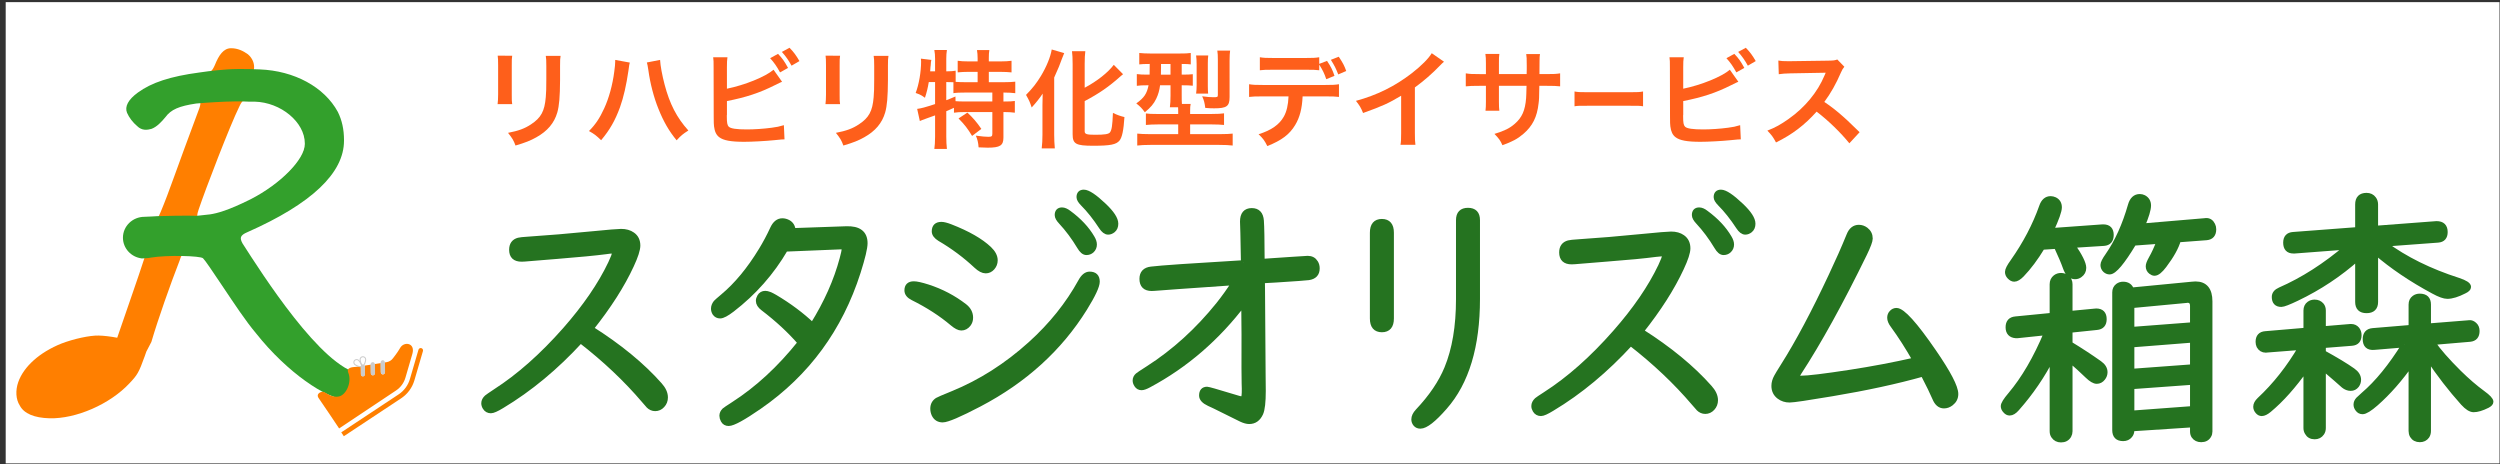 <?xml version="1.0" encoding="utf-8"?>
<!-- Generator: Adobe Illustrator 11 Build 201, SVG Export Plug-In  -->
<!DOCTYPE svg PUBLIC "-//W3C//DTD SVG 1.0//EN"    "http://www.w3.org/TR/2001/REC-SVG-20010904/DTD/svg10.dtd">
<svg  xmlns="http://www.w3.org/2000/svg" xmlns:xlink="http://www.w3.org/1999/xlink" xmlns:a="http://ns.adobe.com/AdobeSVGViewerExtensions/3.0/"
	 width="361" height="67" viewBox="-0.823 -0.304 361 67" xml:space="preserve">
	<rect x="-0.823" y="-0.304" width="361" height="67" fill="#333333" stroke="none"/>
	<defs>
	</defs>
	<g>
		<rect fill="#FFFFFF" width="360.107" height="66.606"/> 
		<path fill="#FE5F1B" d="M73.138,7.747c-0.062,0.431-0.062,0.569-0.062,1.386v4.249c0,0.77,0,0.97,0.062,1.355h-2.109
			c0.046-0.355,0.077-0.832,0.077-1.386V9.117c0-0.785-0.015-0.985-0.062-1.386L73.138,7.747z M80.128,7.763
			c-0.062,0.384-0.077,0.553-0.077,1.431v2.079c-0.016,2.402-0.124,3.695-0.4,4.666c-0.447,1.539-1.432,2.695-3.034,3.587
			c-0.816,0.461-1.585,0.77-3.002,1.185c-0.277-0.754-0.432-1.016-1.078-1.832c1.509-0.292,2.402-0.616,3.326-1.231
			c1.447-0.955,1.955-1.894,2.125-3.926c0.062-0.662,0.077-1.339,0.077-2.572V9.225c0-0.785-0.016-1.108-0.077-1.462H80.128z"/>
		<path fill="#FE5F1B" d="M90.121,8.733c-0.062,0.185-0.092,0.354-0.2,1.185c-0.308,2.095-0.693,3.804-1.216,5.266
			c-0.693,1.894-1.478,3.28-2.725,4.758c-0.739-0.708-0.985-0.894-1.755-1.324c0.924-0.924,1.555-1.863,2.202-3.28
			c0.662-1.432,1.201-3.341,1.448-5.282c0.092-0.63,0.138-1.154,0.138-1.492c0-0.047,0-0.124,0-0.217L90.121,8.733z M94.494,8.347
			c0.046,0.863,0.292,2.187,0.647,3.542c0.739,2.818,1.755,4.788,3.434,6.651c-0.816,0.524-1.078,0.739-1.694,1.417
			c-1.093-1.324-1.894-2.709-2.618-4.526c-0.662-1.617-1.201-3.68-1.463-5.604c-0.092-0.585-0.138-0.878-0.215-1.109L94.494,8.347z"
			/>
		<path fill="#FE5F1B" d="M104.147,12.505c2.572-0.523,5.559-1.724,6.729-2.74l1.232,1.74c-0.169,0.062-0.231,0.092-1.078,0.508
			c-2.171,1.093-4.142,1.74-6.883,2.278v1.986c0,0,0,0.016-0.015,0.046c0,0.077,0,0.154,0,0.201c0,0.893,0.062,1.247,0.277,1.462
			c0.262,0.278,1.139,0.4,2.633,0.4c1.031,0,2.448-0.092,3.572-0.246c0.739-0.092,1.077-0.169,1.755-0.37l0.092,2.048
			c-0.308,0-0.416,0.016-1.524,0.124c-1.232,0.123-3.157,0.23-4.312,0.23c-1.924,0-2.987-0.2-3.587-0.662
			c-0.431-0.323-0.662-0.816-0.754-1.57c-0.03-0.262-0.046-0.524-0.046-1.417l-0.016-7.145c0-0.785,0-1-0.062-1.417h2.063
			c-0.061,0.4-0.077,0.724-0.077,1.432V12.505z M111.523,7.471c0.646,0.677,0.924,1.077,1.447,2.032l-1.155,0.646
			c-0.477-0.878-0.877-1.447-1.432-2.048L111.523,7.471z M113.478,9.18c-0.446-0.801-0.831-1.355-1.401-1.987l1.108-0.6
			c0.616,0.631,0.97,1.124,1.432,1.924L113.478,9.18z"/>
		<path fill="#FE5F1B" d="M120.483,7.747c-0.062,0.431-0.062,0.569-0.062,1.386v4.249c0,0.77,0,0.97,0.062,1.355h-2.109
			c0.046-0.355,0.077-0.832,0.077-1.386V9.117c0-0.785-0.015-0.985-0.062-1.386L120.483,7.747z M127.473,7.763
			c-0.062,0.384-0.077,0.553-0.077,1.431v2.079c-0.016,2.402-0.124,3.695-0.4,4.666c-0.447,1.539-1.432,2.695-3.034,3.587
			c-0.816,0.461-1.585,0.77-3.002,1.185c-0.277-0.754-0.432-1.016-1.078-1.832c1.509-0.292,2.402-0.616,3.326-1.231
			c1.447-0.955,1.956-1.894,2.125-3.926c0.062-0.662,0.077-1.339,0.077-2.572V9.225c0-0.785-0.016-1.108-0.077-1.462H127.473z"/>
		<path fill="#FE5F1B" d="M133.293,11.55c-0.138,0.833-0.292,1.463-0.554,2.264c-0.446-0.339-0.801-0.508-1.339-0.693
			c0.477-1.248,0.785-3.048,0.785-4.573c0-0.092-0.015-0.201-0.031-0.384l1.509,0.184c-0.062,0.278-0.062,0.309-0.092,0.786
			l-0.031,0.231l-0.046,0.631h0.708V8.178c0-0.461-0.031-0.847-0.108-1.262h1.817c-0.062,0.4-0.092,0.754-0.092,1.262v1.817h0.124
			c0.554,0,0.893-0.031,1.231-0.092v1.616c0.478,0.03,0.862,0.046,1.417,0.046h1.755v-1.494h-1.293
			c-0.631,0-1.124,0.031-1.586,0.077V8.471c0.446,0.062,0.893,0.093,1.586,0.093h1.293V8.086c0-0.447-0.031-0.77-0.092-1.156h1.786
			c-0.061,0.355-0.077,0.678-0.077,1.14v0.494h1.663c0.693,0,1.155-0.032,1.617-0.093v1.679c-0.462-0.046-0.955-0.077-1.617-0.077
			h-1.663v1.494h2.079c0.77,0,1.339-0.031,1.74-0.077v1.663c-0.477-0.062-1.047-0.092-1.617-0.092h-0.092v1.292h0.139
			c0.739,0,1.124-0.015,1.509-0.077v1.694c-0.478-0.061-0.893-0.093-1.509-0.093h-0.139v3.68c0,1.154-0.492,1.463-2.278,1.463
			c-0.262,0-0.832-0.016-1.309-0.046c-0.046-0.708-0.17-1.17-0.4-1.693c0.877,0.123,1.386,0.169,1.801,0.169
			c0.493,0,0.585-0.077,0.585-0.461v-3.111h-4.035c-0.646,0-1.016,0.016-1.508,0.093v-0.708c-0.432,0.201-0.709,0.323-1.109,0.493
			v3.664c0,0.677,0.031,1.263,0.092,1.786h-1.817c0.062-0.354,0.108-1.093,0.108-1.786v-3.064c-0.369,0.138-0.708,0.262-1.032,0.37
			c-0.816,0.292-1,0.37-1.17,0.447l-0.385-1.755c0.554-0.062,1.17-0.231,2.586-0.693V11.55H133.293z M135.818,14.167
			c0.6-0.23,0.8-0.308,1.324-0.539l0.016,0.678c0.354,0.031,0.8,0.045,1.478,0.045h3.834V13.06h-3.88
			c-0.816,0-1.278,0.015-1.74,0.092v-1.585c-0.339-0.016-0.539-0.016-0.785-0.016h-0.247V14.167z M138.867,15.954
			c0.785,0.724,1.37,1.401,2.017,2.355l-1.339,1.016c-0.616-1.031-1.062-1.616-1.956-2.524L138.867,15.954z"/>
		<path fill="#FE5F1B" d="M149.707,14.938c0-0.539,0-0.693,0.031-1.724c-0.354,0.554-0.985,1.354-1.586,2.002
			c-0.308-0.909-0.354-0.986-0.816-1.817c0.985-1.001,1.494-1.664,2.156-2.741c0.816-1.355,1.385-2.771,1.555-3.818l1.802,0.524
			c-0.139,0.308-0.2,0.477-0.339,0.846c-0.354,0.985-0.416,1.124-1.108,2.68v8.268c0,0.632,0.031,1.325,0.092,1.971h-1.894
			c0.077-0.677,0.108-1.262,0.108-2.001V14.938z M155.804,18.648c0,0.417,0.277,0.508,1.509,0.508c1.386,0,1.94-0.092,2.14-0.339
			c0.262-0.354,0.354-0.954,0.431-2.817c0.601,0.292,1.124,0.478,1.663,0.6c-0.123,1.91-0.338,2.926-0.708,3.387
			c-0.478,0.585-1.324,0.755-3.818,0.755s-2.956-0.262-2.956-1.664V8.933c0-0.769-0.031-1.401-0.093-1.848h1.925
			c-0.062,0.463-0.092,1.047-0.092,1.848v3.434c1.771-0.939,3.356-2.187,4.203-3.31l1.339,1.355
			c-0.123,0.092-0.185,0.154-0.338,0.277c-1.678,1.509-3.125,2.51-5.204,3.603V18.648z"/>
		<path fill="#FE5F1B" d="M165.088,8.933c-0.663,0-1.032,0.016-1.401,0.062V7.347c0.478,0.046,0.955,0.077,1.647,0.077h4.142
			c0.816,0,1.216-0.016,1.648-0.077v1.647c-0.37-0.046-0.616-0.062-1.309-0.062v1.54h0.108c0.739,0,1.077-0.016,1.494-0.062v1.663
			c-0.432-0.046-0.801-0.061-1.463-0.061h-0.139v1.478c0,0.555,0,0.785,0.031,1.217h1.263c-0.062,0.277-0.077,0.523-0.077,0.97
			v0.478h3.079c0.862,0,1.417-0.031,1.817-0.093v1.678c-0.461-0.046-1.016-0.077-1.786-0.077h-3.11v1.402h4.342
			c0.832,0,1.386-0.031,1.802-0.077v1.724c-0.523-0.061-1.109-0.092-1.94-0.092h-9.946c-0.801,0-1.386,0.031-1.894,0.092v-1.724
			c0.416,0.046,1.001,0.077,1.771,0.077h4.142v-1.402h-2.895c-0.724,0-1.278,0.031-1.771,0.077v-1.663
			c0.431,0.061,0.785,0.077,1.586,0.077h3.08v-0.463c0-0.169,0-0.276-0.016-0.508h-1.185c0.062-0.446,0.092-1.031,0.092-1.678
			v-1.493h-1.509c-0.092,0.738-0.262,1.323-0.555,1.939c-0.354,0.739-0.785,1.247-1.647,1.956c-0.385-0.54-0.663-0.833-1.232-1.278
			c1.14-0.816,1.524-1.401,1.771-2.617h-0.231c-0.631,0-1.047,0.015-1.463,0.077v-1.694c0.447,0.061,0.863,0.077,1.509,0.077h0.339
			c0-0.124,0-0.632,0.015-1.54H165.088z M166.828,8.933c0,0.107,0,0.262,0,0.477c0,0.386-0.016,0.74-0.016,1.063h1.386v-1.54
			H166.828z M171.894,13.213c0.046-0.339,0.077-0.724,0.077-1.231V8.964c0-0.523-0.03-0.924-0.077-1.263h1.755
			c-0.046,0.323-0.062,0.646-0.062,1.17v3.233c0,0.493,0.016,0.816,0.046,1.109H171.894z M176.728,13.722
			c0,1.323-0.416,1.616-2.232,1.616c-0.416,0-0.816-0.015-1.278-0.062c-0.092-0.724-0.184-1.109-0.446-1.678
			c0.601,0.093,1.216,0.138,1.632,0.138c0.585,0,0.631-0.031,0.631-0.354v-5.05c0-0.601-0.015-0.924-0.077-1.325h1.848
			c-0.046,0.323-0.077,0.77-0.077,1.448V13.722z"/>
		<path fill="#FE5F1B" d="M187.273,13.614c-0.077,1.771-0.415,3.048-1.077,4.142c-0.816,1.354-1.939,2.202-4.02,3.033
			c-0.399-0.801-0.599-1.077-1.261-1.709c1.833-0.569,3.001-1.386,3.65-2.555c0.398-0.708,0.63-1.678,0.676-2.91h-3.74
			c-1.048,0-1.402,0.015-1.956,0.077v-1.833c0.585,0.092,0.923,0.107,1.985,0.107h9.007c1.048,0,1.401-0.016,1.987-0.107v1.833
			c-0.554-0.062-0.908-0.077-1.955-0.077H187.273z M190.8,8.487c0.586,0.893,0.77,1.262,1.078,2.155l-1.187,0.493
			c-0.276-0.831-0.508-1.294-1.016-2.109v0.815c-0.509-0.061-0.878-0.076-1.956-0.076h-4.665c-1.077,0-1.447,0.015-1.955,0.076
			V7.963c0.569,0.093,0.878,0.107,1.986,0.107h4.604c1.107,0,1.416-0.015,1.985-0.107v0.955L190.8,8.487z M192.417,10.442
			c-0.308-0.801-0.523-1.248-1.063-2.109l1.141-0.447c0.584,0.878,0.801,1.278,1.078,2.063L192.417,10.442z"/>
		<path fill="#FE5F1B" d="M207.691,8.609c-0.263,0.231-0.34,0.292-0.571,0.539c-1.154,1.201-2.31,2.202-3.634,3.172v6.574
			c0,0.847,0.016,1.294,0.077,1.709h-2.155c0.077-0.446,0.093-0.754,0.093-1.663v-5.42c-1.803,1.079-2.664,1.479-5.497,2.495
			c-0.322-0.8-0.492-1.062-1.03-1.755c3.049-0.831,5.634-2.109,8.082-4.003c1.369-1.062,2.417-2.125,2.864-2.879L207.691,8.609z"/>
		<path fill="#FE5F1B" d="M219.624,10.396l0.016-0.693V9.21c0-1.017-0.016-1.355-0.077-1.709h1.987
			c-0.048,0.354-0.063,0.431-0.063,1.031c0,0.94,0,0.94-0.014,1.863h0.984c1.093,0,1.401-0.015,2.003-0.108v1.878
			c-0.54-0.061-0.955-0.076-1.972-0.076h-1.031c-0.032,1.847-0.032,1.955-0.109,2.54c-0.215,1.97-0.878,3.279-2.216,4.418
			c-0.832,0.709-1.586,1.109-3.003,1.617c-0.293-0.662-0.492-0.955-1.154-1.632c1.463-0.447,2.202-0.816,2.941-1.463
			c1.046-0.909,1.492-1.925,1.631-3.696c0.031-0.354,0.031-0.724,0.062-1.785h-3.987v2.309c0,0.646,0.016,0.893,0.061,1.293h-2
			c0.045-0.338,0.061-0.754,0.061-1.323V12.09h-0.938c-1.017,0-1.432,0.015-1.971,0.076v-1.878c0.601,0.093,0.907,0.108,2,0.108
			h0.909V8.856c0-0.647-0.016-0.971-0.077-1.371h2.017c-0.061,0.508-0.061,0.539-0.061,1.325v1.585H219.624z"/>
		<path fill="#FE5F1B" d="M226.539,12.905c0.509,0.093,0.728,0.107,1.872,0.107h6.154c1.143,0,1.362-0.015,1.87-0.107v2.14
			c-0.46-0.077-0.589-0.077-1.882-0.077h-6.131c-1.294,0-1.421,0-1.884,0.077V12.905z"/>
		<path fill="#FE5F1B" d="M242.236,12.505c2.572-0.523,5.559-1.724,6.729-2.74l1.231,1.74c-0.17,0.062-0.231,0.092-1.077,0.508
			c-2.171,1.093-4.142,1.74-6.884,2.278v1.986c0,0,0,0.016-0.014,0.046c0,0.077,0,0.154,0,0.201c0,0.893,0.061,1.247,0.276,1.462
			c0.261,0.278,1.139,0.4,2.634,0.4c1.029,0,2.447-0.092,3.57-0.246c0.739-0.092,1.079-0.169,1.755-0.37l0.093,2.048
			c-0.308,0-0.415,0.016-1.523,0.124c-1.232,0.123-3.157,0.23-4.312,0.23c-1.923,0-2.986-0.2-3.586-0.662
			c-0.431-0.323-0.662-0.816-0.755-1.57c-0.031-0.262-0.046-0.524-0.046-1.417l-0.016-7.145c0-0.785,0-1-0.062-1.417h2.062
			c-0.062,0.4-0.077,0.724-0.077,1.432V12.505z M249.612,7.471c0.646,0.677,0.923,1.077,1.447,2.032l-1.155,0.646
			c-0.478-0.878-0.877-1.447-1.431-2.048L249.612,7.471z M251.567,9.18c-0.447-0.801-0.832-1.355-1.401-1.987l1.108-0.6
			c0.617,0.631,0.971,1.124,1.432,1.924L251.567,9.18z"/>
		<path fill="#FE5F1B" d="M266.225,20.388c-1.277-1.57-3.049-3.294-4.728-4.572c-1.739,1.94-3.511,3.294-5.865,4.45
			c-0.431-0.8-0.617-1.048-1.247-1.709c1.186-0.462,1.923-0.878,3.078-1.694c2.326-1.632,4.173-3.864,5.173-6.266l0.171-0.4
			c-0.247,0.015-0.247,0.015-5.097,0.092c-0.739,0.016-1.154,0.046-1.679,0.124L255.97,8.44c0.432,0.077,0.724,0.092,1.354,0.092
			c0.063,0,0.186,0,0.37,0l5.42-0.076c0.862-0.016,0.985-0.032,1.37-0.17l1.017,1.047c-0.2,0.231-0.324,0.447-0.492,0.832
			c-0.71,1.647-1.463,2.986-2.402,4.25c0.969,0.646,1.801,1.293,2.849,2.232c0.384,0.339,0.384,0.339,2.248,2.14L266.225,20.388z"/>
		<path fill="#257320" stroke="#257320" stroke-width="0.75" d="M83.016,48.867c-3.55,3.869-7.334,7.009-11.361,9.425
			c-0.774,0.47-1.305,0.705-1.589,0.705c-0.368,0-0.649-0.16-0.839-0.476c-0.119-0.192-0.18-0.394-0.18-0.596
			c0-0.307,0.146-0.585,0.43-0.844c0.083-0.077,0.499-0.36,1.248-0.86c3.396-2.185,6.746-5.151,10.058-8.904
			c2.917-3.319,5.109-6.516,6.573-9.594c0.37-0.781,0.553-1.271,0.553-1.479c0-0.202-0.143-0.307-0.427-0.307
			c-0.131,0-0.412,0.033-0.84,0.095c-1.512,0.198-3.849,0.419-7,0.674c-1.954,0.152-3.519,0.279-4.699,0.384
			c-0.179,0.01-0.33,0.02-0.447,0.02c-0.954,0-1.426-0.446-1.426-1.34c0-0.743,0.328-1.202,0.998-1.382
			c0.19-0.05,0.671-0.103,1.446-0.15c2.772-0.183,5.833-0.437,9.182-0.769c2.333-0.23,3.72-0.345,4.16-0.345
			c0.667,0,1.214,0.153,1.645,0.461c0.511,0.354,0.766,0.879,0.766,1.57c0,0.585-0.308,1.546-0.926,2.871
			c-1.323,2.862-3.265,5.9-5.827,9.117c4.085,2.578,7.392,5.294,9.914,8.138c0.55,0.614,0.822,1.213,0.822,1.801
			c0,0.45-0.146,0.83-0.447,1.146c-0.284,0.312-0.625,0.461-1.019,0.461c-0.357,0-0.676-0.139-0.96-0.418
			c-0.053-0.043-0.266-0.288-0.646-0.749C89.593,54.482,86.542,51.598,83.016,48.867"/>
		<path fill="#257320" stroke="#257320" stroke-width="0.75" d="M113.685,33.009l7.679-0.267c1.811-0.065,2.715,0.627,2.715,2.069
			c0,0.69-0.331,2.088-1,4.195c-2.607,8.156-7.351,14.621-14.237,19.394c-2.344,1.623-3.825,2.434-4.448,2.434
			c-0.354,0-0.618-0.152-0.782-0.461c-0.119-0.229-0.18-0.444-0.18-0.646c0-0.284,0.121-0.537,0.357-0.769
			c0.094-0.087,0.528-0.38,1.303-0.878c3.466-2.224,6.682-5.191,9.646-8.906c-1.475-1.708-3.268-3.37-5.377-4.978
			c-0.439-0.332-0.661-0.683-0.661-1.056c0-0.202,0.063-0.409,0.183-0.611c0.175-0.307,0.446-0.46,0.802-0.46
			c0.319,0,0.787,0.178,1.392,0.537c2.062,1.224,3.871,2.578,5.431,4.057c2.011-3.216,3.438-6.419,4.287-9.609
			c0.19-0.716,0.286-1.148,0.286-1.303c0-0.297-0.163-0.438-0.482-0.424l-8.003,0.328c-1.99,3.409-4.555,6.312-7.7,8.732
			c-0.796,0.609-1.375,0.917-1.729,0.917c-0.324,0-0.571-0.13-0.754-0.385c-0.126-0.202-0.193-0.421-0.193-0.646
			c0-0.309,0.112-0.602,0.336-0.884c0.059-0.073,0.395-0.37,0.999-0.878c1.992-1.662,3.837-3.891,5.537-6.684
			c0.61-0.999,1.164-2.037,1.664-3.125c0.347-0.741,0.807-1.111,1.394-1.111c0.273,0,0.549,0.072,0.819,0.211
			C113.422,32.046,113.659,32.447,113.685,33.009"/>
		<path fill="#257320" stroke="#257320" stroke-width="0.75" d="M131.133,40.691c0.393,0,1.074,0.147,2.037,0.456
			c1.942,0.629,3.706,1.556,5.289,2.779c0.571,0.447,0.858,0.993,0.858,1.647c0,0.359-0.103,0.672-0.307,0.935
			c-0.284,0.362-0.625,0.538-1.019,0.538c-0.33,0-0.756-0.216-1.268-0.648c-1.63-1.382-3.535-2.611-5.716-3.695
			c-0.571-0.284-0.856-0.639-0.856-1.075C130.151,41.003,130.479,40.691,131.133,40.691 M156.516,39.293
			c0.726,0,1.091,0.356,1.091,1.072c0,0.638-0.602,1.925-1.805,3.868c-3.607,5.795-8.682,10.403-15.217,13.827
			c-2.871,1.502-4.631,2.256-5.29,2.256c-0.57,0-0.983-0.26-1.233-0.781c-0.118-0.269-0.177-0.544-0.177-0.826
			c0-0.548,0.227-0.961,0.677-1.244c0.085-0.061,0.799-0.369,2.146-0.917c4.073-1.66,7.833-4.057,11.288-7.182
			c3-2.707,5.411-5.714,7.233-9.021C155.611,39.64,156.038,39.293,156.516,39.293 M135.118,32.11c0.296,0,0.731,0.106,1.303,0.328
			c2.515,0.979,4.375,2.047,5.59,3.198c0.573,0.548,0.859,1.096,0.859,1.647c0,0.407-0.137,0.763-0.411,1.071
			c-0.264,0.292-0.578,0.44-0.947,0.44c-0.394,0-0.847-0.235-1.359-0.71c-1.594-1.494-3.352-2.805-5.27-3.924
			c-0.521-0.322-0.785-0.672-0.785-1.057C134.099,32.442,134.436,32.11,135.118,32.11 M152.531,30.023
			c0.287,0,0.615,0.139,0.984,0.422c1.477,1.085,2.596,2.279,3.357,3.582c0.216,0.356,0.322,0.683,0.322,0.975
			c0,0.347-0.125,0.635-0.373,0.864c-0.218,0.193-0.474,0.285-0.769,0.285c-0.336,0-0.662-0.275-0.983-0.823
			c-0.812-1.354-1.711-2.561-2.696-3.619c-0.348-0.37-0.52-0.689-0.52-0.958C151.854,30.268,152.083,30.023,152.531,30.023
			 M155.677,27.457c0.583,0,1.556,0.646,2.911,1.935c1.13,1.073,1.696,1.939,1.696,2.604c0,0.408-0.127,0.72-0.391,0.936
			c-0.227,0.18-0.458,0.271-0.696,0.271c-0.334,0-0.663-0.25-0.983-0.747c-0.855-1.315-1.756-2.448-2.697-3.392
			c-0.346-0.356-0.517-0.655-0.517-0.899C154.999,27.694,155.223,27.457,155.677,27.457"/>
		<path fill="#257320" stroke="#257320" stroke-width="0.75" d="M178.754,37.643l-0.02-0.455l-0.071-3.756l-0.054-1.743
			c0-1.046,0.441-1.57,1.325-1.57c0.844,0,1.302,0.485,1.373,1.455c0.062,0.815,0.097,2.777,0.11,5.883l0.499-0.04l3.663-0.249
			c1.534-0.101,2.346-0.154,2.427-0.154c0.512,0,0.886,0.198,1.129,0.596c0.153,0.241,0.23,0.518,0.23,0.84
			c0,0.769-0.41,1.204-1.234,1.324c-0.321,0.048-1.892,0.164-4.712,0.342l-1.34,0.075l-0.626,0.04l0.017,1.229l0.088,12.443
			l0.022,2.241c0,1.609-0.125,2.679-0.36,3.217c-0.359,0.793-0.909,1.19-1.662,1.19c-0.319,0-0.703-0.105-1.145-0.312
			c-0.283-0.139-1.288-0.633-3.016-1.493c-0.55-0.278-1.09-0.541-1.627-0.78c-0.713-0.332-1.071-0.716-1.071-1.153
			c0-0.601,0.261-0.899,0.787-0.899c0.157,0,1.353,0.339,3.589,1.021c0.512,0.148,0.829,0.243,0.949,0.282
			c0.191,0.054,0.331,0.077,0.428,0.077c0.166,0,0.271-0.073,0.32-0.211c0.095-0.241,0.119-0.914,0.073-2.013
			c-0.025-0.648-0.031-2.995-0.018-7.042c0-0.682-0.013-2.204-0.039-4.58c-3.82,5.045-8.385,8.99-13.697,11.834
			c-0.467,0.255-0.822,0.383-1.072,0.383c-0.297,0-0.531-0.128-0.697-0.383c-0.144-0.218-0.216-0.428-0.216-0.631
			c0-0.293,0.119-0.542,0.359-0.747c0.094-0.088,0.584-0.414,1.465-0.976c3.799-2.429,7.202-5.516,10.217-9.27
			c0.761-0.955,1.512-2.003,2.249-3.14l-0.768,0.038c-6.312,0.433-9.883,0.691-10.719,0.763c-0.176,0.015-0.322,0.021-0.426,0.021
			c-0.927,0-1.394-0.457-1.394-1.378c0-0.831,0.44-1.297,1.323-1.398C166.768,38.396,171.217,38.089,178.754,37.643"/>
		<path fill="#257320" stroke="#257320" stroke-width="0.75" d="M200.081,33.297v12.391c0,1.071-0.454,1.609-1.358,1.609
			c-0.905,0-1.359-0.538-1.359-1.609V33.297c0-1.071,0.454-1.609,1.359-1.609C199.627,31.688,200.081,32.226,200.081,33.297
			 M212.511,31.477v11.378c0,6.843-1.57,12.05-4.715,15.622c-1.597,1.829-2.77,2.742-3.516,2.742c-0.277,0-0.497-0.091-0.666-0.27
			c-0.175-0.201-0.266-0.433-0.266-0.691c0-0.38,0.184-0.768,0.557-1.166c1.963-2.078,3.365-4.158,4.213-6.222
			c1.121-2.723,1.68-6.044,1.68-9.981V31.477c0-0.931,0.456-1.397,1.354-1.397C212.06,30.08,212.511,30.546,212.511,31.477"/>
		<path fill="#257320" stroke="#257320" stroke-width="0.75" d="M234.642,49.251c-3.548,3.879-7.333,7.028-11.358,9.438
			c-0.778,0.476-1.304,0.711-1.589,0.711c-0.37,0-0.654-0.16-0.843-0.48c-0.117-0.191-0.176-0.389-0.176-0.591
			c0-0.307,0.143-0.595,0.43-0.864c0.079-0.076,0.499-0.355,1.249-0.84c3.406-2.185,6.757-5.156,10.056-8.91
			c2.92-3.317,5.107-6.516,6.574-9.592c0.366-0.777,0.554-1.268,0.554-1.475c0-0.206-0.144-0.307-0.43-0.307
			c-0.119,0-0.401,0.029-0.84,0.077c-1.617,0.216-3.954,0.44-7.002,0.672c-2.237,0.178-3.806,0.307-4.699,0.384
			c-0.179,0.01-0.324,0.02-0.447,0.02c-0.951,0-1.426-0.446-1.426-1.344c0-0.74,0.334-1.2,0.999-1.376
			c0.191-0.054,0.676-0.105,1.445-0.154c2.812-0.181,5.873-0.436,9.184-0.767c2.333-0.23,3.72-0.346,4.159-0.346
			c0.67,0,1.217,0.154,1.646,0.459c0.511,0.358,0.768,0.891,0.768,1.592c0,0.575-0.308,1.528-0.929,2.853
			c-1.333,2.871-3.272,5.909-5.821,9.116c4.073,2.578,7.379,5.294,9.913,8.156c0.548,0.615,0.821,1.217,0.821,1.802
			c0,0.446-0.149,0.83-0.446,1.146c-0.288,0.307-0.624,0.461-1.019,0.461c-0.359,0-0.682-0.145-0.965-0.424
			c-0.048-0.037-0.262-0.282-0.644-0.743C241.199,54.861,238.144,51.968,234.642,49.251 M244.535,30.023
			c0.301,0,0.629,0.139,0.984,0.422c1.479,1.085,2.598,2.279,3.358,3.582c0.216,0.356,0.322,0.683,0.322,0.975
			c0,0.347-0.126,0.635-0.378,0.864c-0.21,0.193-0.468,0.285-0.765,0.285c-0.336,0-0.66-0.275-0.981-0.823
			c-0.812-1.354-1.713-2.561-2.699-3.619c-0.346-0.37-0.518-0.689-0.518-0.958C243.859,30.268,244.087,30.023,244.535,30.023
			 M247.683,27.457c0.583,0,1.553,0.646,2.912,1.935c1.131,1.073,1.694,1.939,1.694,2.604c0,0.408-0.127,0.72-0.392,0.936
			c-0.226,0.18-0.458,0.271-0.698,0.271c-0.331,0-0.66-0.25-0.979-0.747c-0.859-1.315-1.757-2.448-2.697-3.392
			c-0.346-0.356-0.519-0.655-0.519-0.899C247.004,27.694,247.229,27.457,247.683,27.457"/>
		<path fill="#257320" stroke="#257320" stroke-width="0.75" d="M276.868,53.691c-3.82,1.075-8.204,2.026-13.149,2.853
			c-3.547,0.599-5.588,0.901-6.126,0.901c-0.569,0-1.069-0.158-1.496-0.479c-0.504-0.379-0.754-0.899-0.754-1.548
			c0-0.437,0.124-0.878,0.374-1.324c0.096-0.191,0.42-0.72,0.965-1.59c2.134-3.368,4.436-7.7,6.912-12.984
			c0.98-2.069,1.842-4.019,2.591-5.858c0.301-0.754,0.771-1.128,1.411-1.128c0.358,0,0.694,0.113,1.001,0.343
			c0.417,0.319,0.627,0.742,0.627,1.265c0,0.342-0.271,1.071-0.805,2.181c-3.429,7.023-6.586,12.741-9.466,17.157
			c-0.167,0.245-0.251,0.432-0.251,0.558c0,0.192,0.168,0.287,0.5,0.287c1.037,0,3.423-0.287,7.162-0.864
			c3.154-0.484,6.274-1.075,9.361-1.775c-1.06-1.866-2.131-3.536-3.216-5.021c-0.298-0.394-0.446-0.759-0.446-1.089
			c0-0.295,0.097-0.538,0.285-0.731c0.189-0.202,0.414-0.307,0.677-0.307c0.862,0,2.648,1.973,5.361,5.919
			c2.13,3.092,3.195,5.132,3.195,6.133c0,0.547-0.226,0.992-0.676,1.338c-0.312,0.241-0.648,0.366-1.022,0.366
			c-0.571,0-1.009-0.37-1.315-1.115C278.266,56.461,277.704,55.305,276.868,53.691"/>
		<path fill="#257320" stroke="#257320" stroke-width="0.75" d="M295.521,51.2c-1.384,2.707-3.083,5.203-5.109,7.489
			c-0.369,0.423-0.715,0.634-1.037,0.634c-0.225,0-0.427-0.101-0.604-0.308c-0.202-0.206-0.307-0.428-0.307-0.673
			c0-0.292,0.335-0.834,1.003-1.621c1.949-2.301,3.701-5.302,5.248-9.007l-4.249,0.447h-0.178c-0.75-0.054-1.128-0.457-1.128-1.21
			c0-0.726,0.354-1.125,1.057-1.187l5.305-0.52v-4.498c0-0.423,0.152-0.753,0.465-0.998c0.235-0.178,0.504-0.263,0.801-0.263
			c0.336,0,0.614,0.099,0.859,0.3c0.284,0.245,0.428,0.563,0.428,0.961v4.229l3.624-0.344c0.073-0.01,0.125-0.016,0.164-0.016
			c0.764,0,1.143,0.386,1.143,1.166c0,0.731-0.351,1.125-1.057,1.188l-3.874,0.403v1.991c1.513,0.917,2.935,1.848,4.268,2.793
			c0.529,0.376,0.788,0.797,0.788,1.287c0,0.303-0.101,0.585-0.303,0.84c-0.24,0.307-0.533,0.461-0.879,0.461
			c-0.354,0-0.802-0.265-1.339-0.787c-0.749-0.726-1.594-1.498-2.535-2.312v10.315c0,0.229-0.053,0.44-0.158,0.633
			c-0.239,0.409-0.615,0.614-1.129,0.614c-0.465,0-0.82-0.186-1.069-0.556c-0.135-0.193-0.196-0.423-0.196-0.691V51.2z
			 M298.447,35.116c1.071,1.548,1.609,2.633,1.609,3.256c0,0.433-0.178,0.779-0.538,1.032c-0.201,0.154-0.437,0.235-0.71,0.235
			c-0.625,0-1.081-0.438-1.378-1.306c-0.275-0.776-0.712-1.805-1.307-3.082l-2.035,0.135c-0.965,1.594-1.954,2.914-2.966,3.966
			c-0.423,0.431-0.789,0.646-1.086,0.646c-0.23,0-0.456-0.118-0.682-0.359c-0.188-0.196-0.283-0.418-0.283-0.673
			c0-0.292,0.25-0.786,0.749-1.473c1.833-2.605,3.227-5.263,4.181-7.968c0.26-0.754,0.687-1.131,1.287-1.131
			c0.188,0,0.384,0.043,0.585,0.134c0.441,0.216,0.663,0.585,0.663,1.111c0,0.521-0.397,1.644-1.194,3.368l7.427-0.536h0.07h0.093
			c0.729,0.012,1.089,0.396,1.089,1.15c0,0.751-0.346,1.155-1.037,1.206L298.447,35.116z M313.738,34.312
			c-0.307,1.075-0.993,2.312-2.056,3.715c-0.561,0.745-1.021,1.114-1.392,1.114c-0.168,0-0.34-0.072-0.518-0.211
			c-0.249-0.192-0.376-0.457-0.376-0.787c0-0.241,0.135-0.604,0.409-1.089c0.417-0.731,0.807-1.572,1.161-2.533l-3.663,0.27
			c-1.666,2.771-2.832,4.159-3.499,4.159c-0.225,0-0.432-0.087-0.624-0.251c-0.216-0.202-0.321-0.455-0.321-0.743
			c0-0.27,0.225-0.726,0.681-1.364c1.368-1.967,2.463-4.384,3.284-7.259c0.241-0.829,0.687-1.244,1.339-1.244
			c0.202,0,0.395,0.045,0.571,0.135c0.452,0.242,0.678,0.625,0.678,1.149c0,0.562-0.293,1.553-0.894,2.969l9.059-0.768l0.126-0.017
			c0.441-0.027,0.768,0.185,0.983,0.63c0.092,0.178,0.141,0.382,0.141,0.612c0,0.742-0.337,1.14-1.019,1.207L313.738,34.312z
			 M315.792,61.027l-8.789,0.576v0.205c0,0.312-0.087,0.562-0.266,0.77c-0.238,0.296-0.564,0.44-0.982,0.44
			c-0.796,0-1.195-0.403-1.195-1.21V41.915c0-0.394,0.14-0.7,0.427-0.918c0.226-0.168,0.48-0.249,0.769-0.249
			c0.619,0,1.022,0.279,1.214,0.841l8.713-0.841c0.241-0.027,0.413-0.037,0.52-0.037c1.382,0,2.074,0.834,2.074,2.505V62
			c0,0.231-0.053,0.428-0.159,0.596c-0.216,0.385-0.58,0.577-1.095,0.577c-0.46,0-0.811-0.174-1.052-0.519
			c-0.12-0.178-0.178-0.395-0.178-0.654V61.027z M315.792,46.606v-2.719c0-0.562-0.243-0.844-0.733-0.844
			c-0.033,0-0.097,0.01-0.178,0.023l-7.878,0.743v3.468L315.792,46.606z M315.792,48.79l-8.789,0.692v3.843l8.789-0.648V48.79z
			 M315.792,54.878l-8.789,0.638v3.846l8.789-0.652V54.878z"/>
		<path fill="#257320" stroke="#257320" stroke-width="0.75" d="M332.173,52.889c-1.8,2.54-3.581,4.539-5.344,5.998
			c-0.413,0.34-0.767,0.514-1.052,0.514c-0.229,0-0.421-0.101-0.589-0.302c-0.178-0.208-0.269-0.434-0.269-0.673
			c0-0.322,0.172-0.648,0.518-0.98c2.275-2.117,4.273-4.651,6.001-7.6l-4.892,0.38c-0.097,0.014-0.158,0.02-0.182,0.02
			c-0.438,0-0.766-0.197-0.981-0.591c-0.081-0.182-0.124-0.38-0.124-0.595c0-0.729,0.35-1.119,1.052-1.167l5.861-0.5V44.54
			c0-0.421,0.149-0.743,0.447-0.959c0.225-0.164,0.484-0.249,0.782-0.249c0.417,0,0.754,0.148,1.003,0.441
			c0.168,0.205,0.249,0.46,0.249,0.767v2.642l3.913-0.326h0.125c0.346,0,0.624,0.13,0.84,0.385c0.188,0.239,0.282,0.522,0.282,0.845
			c0,0.726-0.344,1.112-1.035,1.166l-4.125,0.326v1.052c1.858,1.022,3.28,1.88,4.269,2.582c0.548,0.384,0.821,0.826,0.821,1.324
			c0,0.293-0.092,0.562-0.27,0.803c-0.226,0.283-0.508,0.423-0.854,0.423c-0.356,0-0.706-0.134-1.038-0.403
			c-0.071-0.049-0.441-0.375-1.104-0.977c-0.859-0.753-1.469-1.274-1.824-1.569v8.677c0,0.293-0.071,0.542-0.216,0.743
			c-0.239,0.347-0.575,0.519-1.018,0.519c-0.499,0-0.854-0.196-1.07-0.592c-0.12-0.191-0.178-0.417-0.178-0.67V52.889z
			 M343.532,34.926c2.952,2.185,6.499,3.937,10.643,5.265c0.964,0.322,1.449,0.635,1.449,0.938c0,0.206-0.201,0.403-0.609,0.595
			c-0.975,0.5-1.791,0.75-2.443,0.75c-0.456,0-1.113-0.235-1.983-0.71c-3.191-1.71-5.992-3.603-8.391-5.67v7.2
			c0,0.83-0.432,1.247-1.292,1.247c-0.846,0-1.267-0.417-1.267-1.247v-6.356c-2.612,2.333-5.54,4.282-8.791,5.838
			c-1.2,0.575-1.949,0.864-2.246,0.864c-0.672,0-1.004-0.359-1.004-1.069c0-0.438,0.274-0.773,0.822-1.015
			c3.287-1.435,6.519-3.499,9.696-6.207l-7.59,0.577h-0.177c-0.739,0-1.105-0.399-1.105-1.19c0-0.728,0.355-1.118,1.065-1.168
			l9.329-0.708v-3.637c0-0.869,0.421-1.303,1.267-1.303c0.451,0,0.798,0.166,1.038,0.497c0.168,0.217,0.254,0.485,0.254,0.807v3.445
			l8.819-0.669c0.821,0,1.232,0.403,1.232,1.205c0,0.715-0.34,1.099-1.018,1.15L343.532,34.926z M346.354,49.482l-4.34,0.363
			c-0.859,0.077-1.286-0.315-1.286-1.17c0-0.753,0.354-1.162,1.07-1.224l5.554-0.463v-3.313c0-0.421,0.148-0.737,0.447-0.954
			c0.229-0.168,0.49-0.249,0.787-0.249c0.836,0,1.247,0.398,1.247,1.203v3.103l5.79-0.461l0.125-0.014
			c0.26-0.03,0.509,0.077,0.749,0.303c0.24,0.215,0.356,0.514,0.356,0.883c0,0.729-0.336,1.123-1.019,1.187l-5.411,0.461
			c0.846,1.224,2.123,2.679,3.82,4.363c1.196,1.176,2.344,2.164,3.449,2.971c0.777,0.563,1.16,0.975,1.16,1.244
			c0,0.178-0.168,0.359-0.498,0.533c-0.797,0.397-1.459,0.595-1.982,0.595c-0.429,0-0.933-0.315-1.518-0.954
			c-1.809-2.017-3.485-4.184-5.022-6.492v10.528c0,0.283-0.067,0.532-0.21,0.748c-0.241,0.332-0.581,0.5-1.018,0.5
			c-0.49,0-0.854-0.192-1.09-0.577c-0.11-0.206-0.164-0.428-0.164-0.671v-9.766c-1.607,2.285-3.302,4.217-5.088,5.786
			c-0.908,0.791-1.551,1.187-1.93,1.187c-0.289,0-0.521-0.12-0.696-0.366c-0.154-0.201-0.235-0.417-0.235-0.648
			c0-0.259,0.102-0.498,0.307-0.729c0.071-0.077,0.326-0.312,0.769-0.706C342.466,54.982,344.424,52.582,346.354,49.482"/>
		<path fill="#FF7F00" d="M34.782,33.081c5.07-2.243,13.844-6.823,13.844-13.066v-0.098c0-1.268-0.194-2.631-0.877-3.996
			c-1.852-3.414-6.142-5.655-11.211-5.851c-0.685,0-0.78-0.195-0.685-0.39c0.098-0.781-0.194-1.561-0.876-2.146
			c-0.683-0.486-1.462-0.875-2.438-0.875c-1.072,0-1.754,0.976-2.339,2.436c-0.389,0.88-0.682,1.171-1.658,1.268
			c-4.387,0.587-7.605,1.463-9.457,2.829c-1.073,0.78-1.755,1.851-1.366,2.826c0.293,0.683,0.685,1.171,1.268,1.659
			c0.584,0.583,1.269,0.682,1.95,0.487c0.782-0.295,1.462-1.075,1.95-1.658c0.78-1.074,1.949-1.854,4.583-2.243
			c0.682,0,0.779,0.195,0.488,1.073c-3.51,9.362-4.291,11.893-5.559,14.917c-0.389,0.976-0.68,1.366-1.168,1.559
			c-0.489,0.197-0.975,0.685-1.267,1.365c-0.293,0.685-0.1,1.66,0.095,2.146c0.098,0.391,0.197,0.976,0,1.561
			c-1.062,3.29-2.318,6.771-3.956,11.58c-1-0.188-1.928-0.296-2.666-0.314c-1.286-0.035-3.612,0.473-5.375,1.149
			c-3.154,1.261-5.46,3.323-6.253,5.582c-0.413,1.187-0.359,2.483,0.23,3.382c0.611,1.162,2.092,1.77,4.273,1.833
			c3.861,0.104,8.74-2.046,11.537-5.028c1.145-1.201,1.379-1.565,2.211-3.896h0.002l0.246-0.706l0.727-1.395
			c0.975-3.315,2.73-8.289,4.095-11.796c0.293-0.976,0.682-1.365,1.266-1.365C27.177,35.908,33.612,33.566,34.782,33.081z
			 M28.055,31.228c-0.585,0-0.391-0.683-0.196-1.268c0.976-2.924,4.583-12.283,5.85-14.82c0.391-0.877,0.683-1.168,1.562-1.168
			c3.8,0.095,7.994,2.534,7.994,6.433v0.098c0,2.338-3.705,5.945-7.897,8.091C31.662,30.447,28.738,31.228,28.055,31.228z"/>
		<path fill="#33A02C" d="M51.166,53.656c-5.54-0.845-14.231-14.554-16.965-18.804c-0.23-0.415-0.299-0.703-0.221-0.928
			c0.089-0.255,0.386-0.481,0.935-0.71c9.25-4.09,13.936-8.529,13.936-13.2v-0.098c0-1.53-0.292-2.86-0.892-4.062
			c-1.951-3.593-6.275-5.943-11.286-6.135c-0.025-0.003-2.702-0.134-4.691,0c-1.986,0.133-4,0.442-4.02,0.446
			c-4.173,0.556-6.914,1.452-8.889,2.906c-1.377,1.003-1.915,2.008-1.557,2.906c0.296,0.688,0.845,1.406,1.469,1.928
			c0.68,0.681,1.464,0.572,2.069,0.399c0.771-0.288,1.426-0.989,2.021-1.706c0.786-1.075,1.945-1.587,4.44-1.955
			c0.012-0.003,2.062-0.184,4.215-0.268c0.934-0.037,2.157-0.068,3.37,0h0.012h0.013c0.063-0.009,0.467-0.002,0.661,0h0.169
			c3.786,0.095,7.238,2.972,7.238,6.029v0.098c0,2.185-3.506,5.755-7.818,7.962c-3.291,1.644-4.858,2.03-5.856,2.185
			c0.004-0.003-1.849,0.204-1.984,0.218c-0.129-0.009-1.37-0.083-5.702,0.045c-0.019,0-1.431,0.09-1.798,0.09
			c-1.714,0-3.107,1.352-3.107,3.017c0,1.516,1.164,2.8,2.708,2.99l0.011,0.006h0.011c0.109-0.006,1.065-0.037,1.361-0.133
			l-0.021,0.006c2.263-0.383,7.107-0.26,7.492,0.099c0.305,0.286,1.426,1.956,2.722,3.894c1.878,2.799,3.42,5.144,4.952,6.965
			c4.512,5.702,10.239,9.454,12.64,9.437L51.166,53.656z"/>
		<path fill="#CCCCCC" d="M52.141,54.295c-0.06,0.014-0.117-0.025-0.128-0.086l-0.086-0.467c-0.011-0.063,0.027-0.117,0.086-0.131
			h0.012c0.061-0.009,0.117,0.026,0.128,0.086l0.088,0.471c0.011,0.061-0.029,0.114-0.088,0.127H52.141z"/>
		<path fill="#CCCCCC" d="M52.761,54.069c-0.056,0.022-0.119-0.006-0.142-0.06l-0.175-0.445c-0.021-0.058,0.006-0.121,0.063-0.144
			l0.012-0.006c0.057-0.022,0.12,0.01,0.141,0.063l0.176,0.445c0.022,0.054-0.006,0.117-0.062,0.14L52.761,54.069z"/>
		<path fill="#CCCCCC" d="M53.944,53.533c-0.05,0.031-0.118,0.019-0.151-0.032l-0.269-0.394c-0.036-0.051-0.023-0.118,0.027-0.149
			l0.011-0.01c0.049-0.032,0.119-0.022,0.152,0.028l0.269,0.394c0.035,0.051,0.021,0.118-0.029,0.153L53.944,53.533z"/>
		<path fill="#FF7F00" d="M57.723,54.231c0,0,0.529-1.817,0.999-3.434c0.469-1.614-1.216-1.84-1.764-0.861
			c-0.368,0.657-1.01,1.461-1.01,1.461c-0.223,0.321-0.571,0.54-0.96,0.598c0,0-0.095,0.019-0.254,0.041l0.015,1.439
			c0.004,0.152-0.123,0.28-0.28,0.285c-0.158,0-0.285-0.123-0.287-0.282l-0.015-1.351c-0.259,0.041-0.559,0.086-0.876,0.137
			l0.014,1.341c0.001,0.155-0.124,0.282-0.281,0.286c-0.157,0-0.285-0.121-0.286-0.28l-0.015-1.257
			c-0.301,0.045-0.598,0.091-0.877,0.131l0.015,1.253c0.002,0.159-0.125,0.286-0.28,0.286c-0.157,0.004-0.288-0.123-0.288-0.282
			l-0.013-1.17c-0.381,0.059-0.663,0.096-0.75,0.104c-0.374,0.031-1.391,0.047-1.06,0.844c0.543,1.315-0.271,3.195-1.352,3.427
			c-0.811,0.172-1.503-0.264-2.048-0.594c-0.436-0.27-1.369,0.185-0.862,0.857c0.356,0.477,2.938,4.354,2.938,4.354l8.225-5.485
			C57.026,55.645,57.505,54.984,57.723,54.231z"/>
		<path fill="#CCCCCC" d="M51.873,52.653c-0.005-0.19-0.14-0.344-0.307-0.34l0,0c-0.167,0-0.299,0.154-0.295,0.345l0.011,1.071
			c0.001,0.19,0.139,0.34,0.304,0.34l0,0c0.167,0,0.301-0.155,0.298-0.346L51.873,52.653z"/>
		<path fill="#CCCCCC" d="M53.324,52.359c-0.004-0.209-0.149-0.373-0.325-0.373l0,0c-0.177,0-0.319,0.174-0.318,0.381l0.013,1.172
			c0.002,0.207,0.148,0.375,0.324,0.371l0,0c0.178,0,0.321-0.168,0.316-0.377L53.324,52.359z"/>
		<path fill="#CCCCCC" d="M54.768,52.105c-0.003-0.222-0.148-0.405-0.327-0.399l0,0c-0.176,0-0.318,0.181-0.315,0.403l0.012,1.265
			c0.004,0.223,0.15,0.4,0.326,0.4l0,0c0.176-0.004,0.319-0.188,0.317-0.409L54.768,52.105z"/>
		<path fill="none" stroke="#CCCCCC" stroke-width="0.15" d="M50.94,51.715c0.17,0.145,0.556,0.716,0.41,0.884
			c-0.146,0.168-0.768-0.127-0.937-0.271c-0.169-0.146-0.188-0.4-0.043-0.572C50.515,51.588,50.77,51.569,50.94,51.715z"/>
		<path fill="none" stroke="#CCCCCC" stroke-width="0.15" d="M51.174,51.61c0,0.223,0.174,0.884,0.399,0.89
			c0.223,0,0.408-0.663,0.41-0.886c0.001-0.226-0.178-0.407-0.4-0.407C51.359,51.207,51.176,51.383,51.174,51.61z"/>
		<path fill="#FF7F00" d="M60.02,49.965c-0.178-0.051-0.364,0.054-0.417,0.235l-1.232,4.219c-0.262,0.907-0.84,1.696-1.625,2.219
			l-8.292,5.489l0.37,0.562l8.296-5.489l0-0.004c0.917-0.608,1.589-1.529,1.897-2.587l1.234-4.225
			C60.303,50.209,60.199,50.019,60.02,49.965z"/>
	</g>
</svg>
